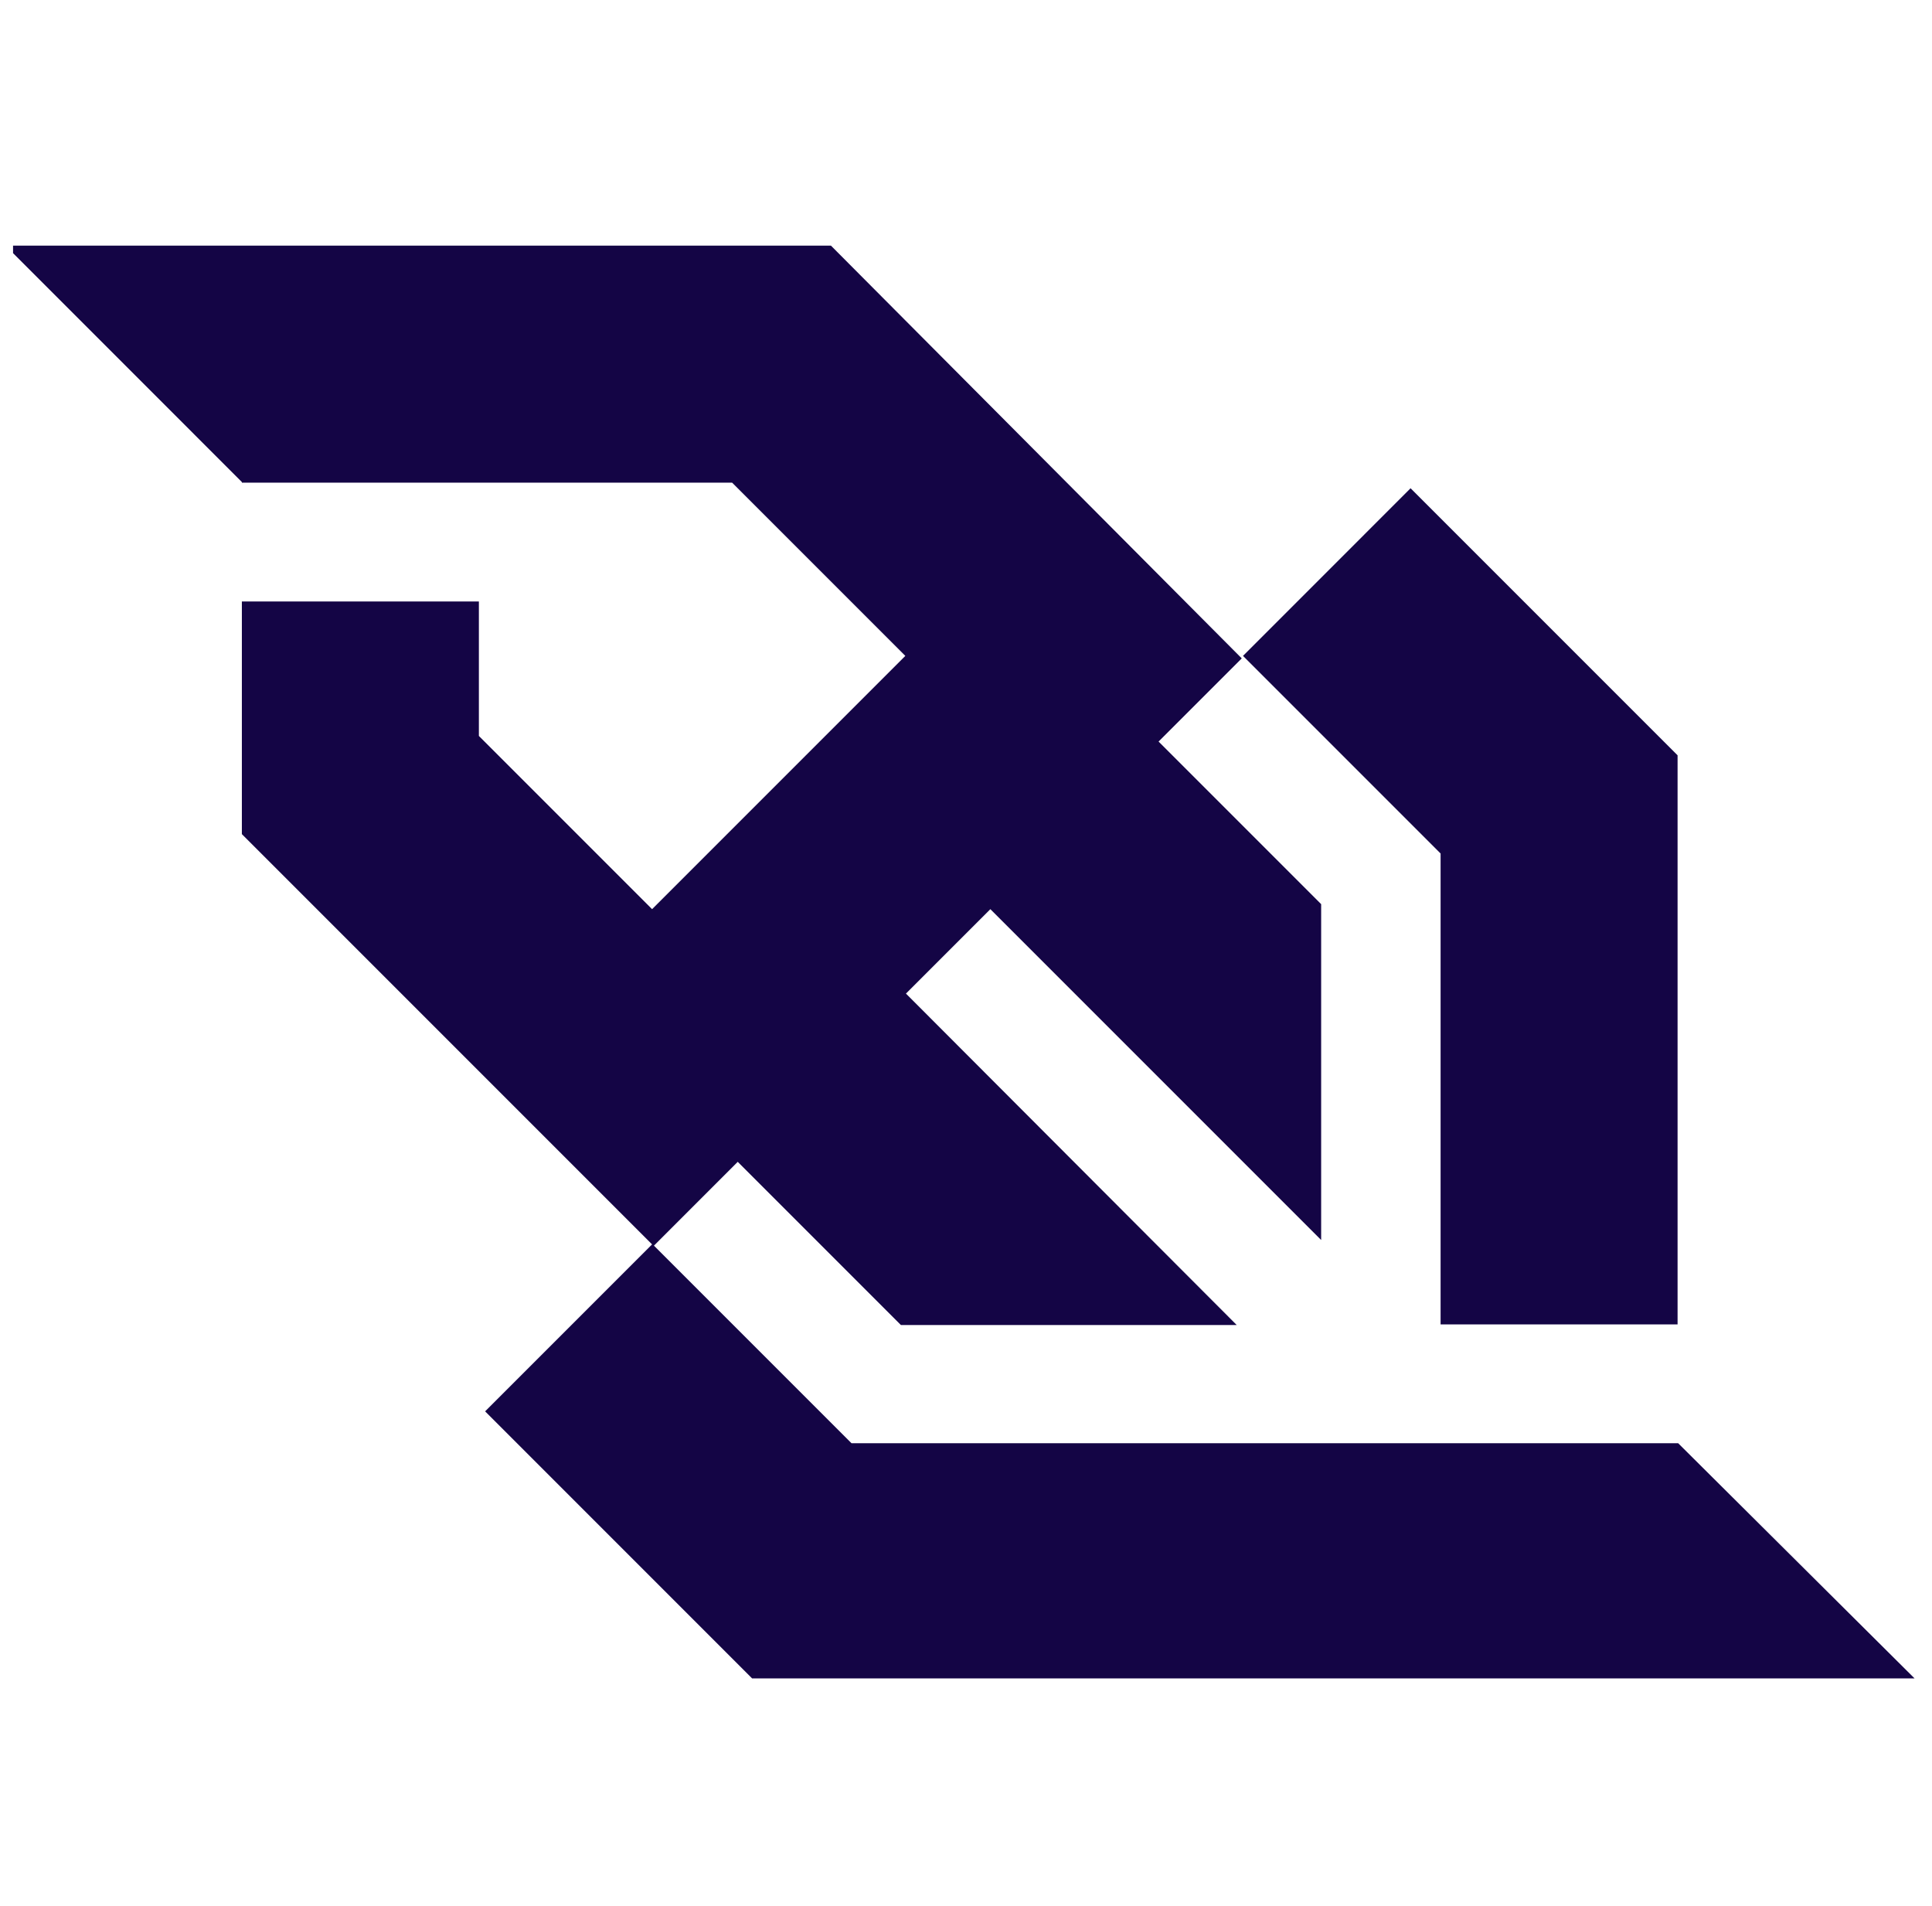 <svg width="74" height="73" viewBox="0 0 74 73" fill="none" xmlns="http://www.w3.org/2000/svg">
    <g clip-path="url(#clip0_1682_2590)">
        <path
            d="M55.178 50.721H64.255V28.926L54.028 18.699L47.61 25.118L55.178 32.686V50.721ZM64.279 55.272H51.059H32.616L25.048 47.704L28.257 44.494L34.508 50.745H47.37L34.7 38.051L37.933 34.818L50.603 47.488V34.626L44.376 28.399L47.562 25.214L31.826 9.406H16.306H0.211L9.264 18.46V18.484H9.312H28.042L34.676 25.118L24.976 34.818L18.342 28.184V23.034H9.264V31.944L24.976 47.656L18.581 54.05L28.808 64.278H44.328H73.333L64.279 55.272Z"
            fill="#140545" />
    </g>
    <defs>
        <clipPath id="clip0_1682_2590">
            <rect width="73" height="73" fill="white" transform="translate(0.5)" />
        </clipPath>
    </defs>
</svg>
